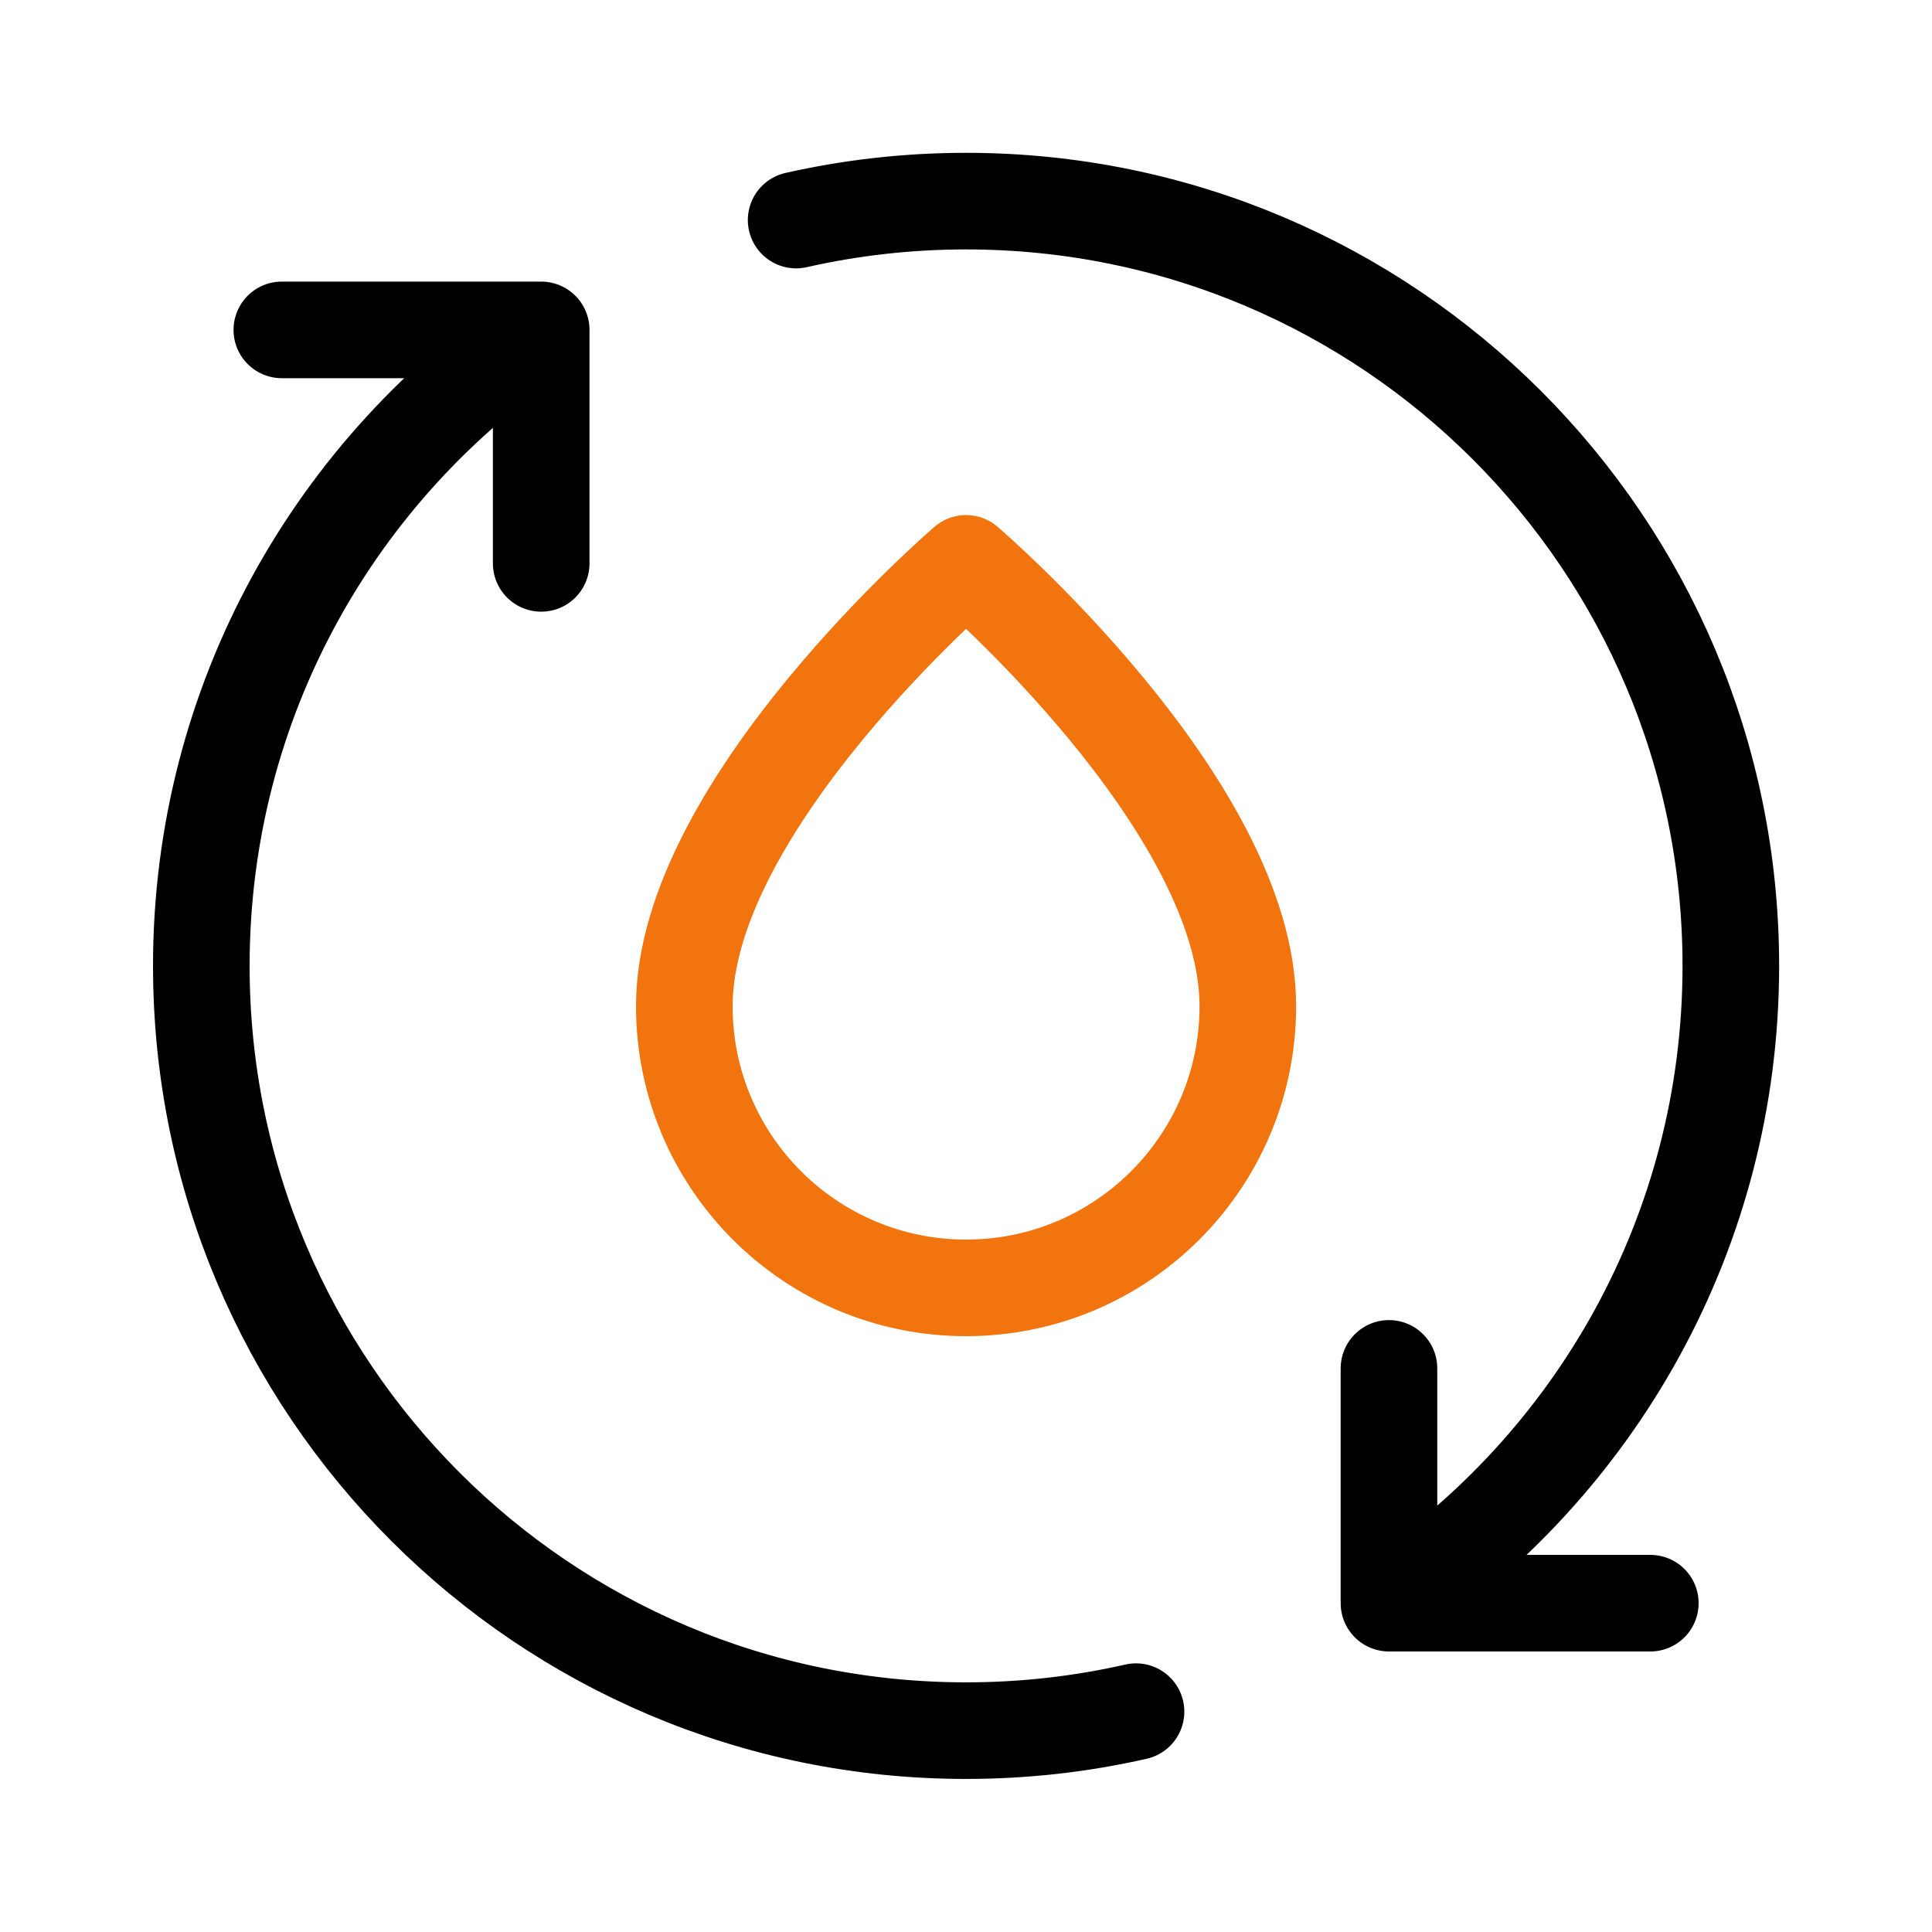 <svg width="40" height="40" viewBox="0 0 40 40" fill="none" xmlns="http://www.w3.org/2000/svg">
<path d="M28.757 33.192C33.023 30.355 35.835 25.505 35.835 19.997C35.835 11.253 28.746 4.164 20.001 4.164C18.792 4.164 17.614 4.3 16.483 4.556M28.757 33.192V28.331M28.757 33.192H34.168M11.205 6.83C6.962 9.671 4.168 14.508 4.168 19.997C4.168 28.742 11.257 35.831 20.001 35.831C21.211 35.831 22.388 35.695 23.52 35.438M11.205 6.83V11.664M11.205 6.83H5.835" stroke="black" stroke-width="2" stroke-linecap="round" stroke-linejoin="round"/>
<path d="M20.001 26.664C23.223 26.664 25.835 24.052 25.835 20.831C25.835 16.664 20.001 11.664 20.001 11.664C20.001 11.664 14.168 16.664 14.168 20.831C14.168 24.052 16.78 26.664 20.001 26.664Z" stroke="#F2740E" stroke-width="2" stroke-linecap="round" stroke-linejoin="round"/>
</svg>
